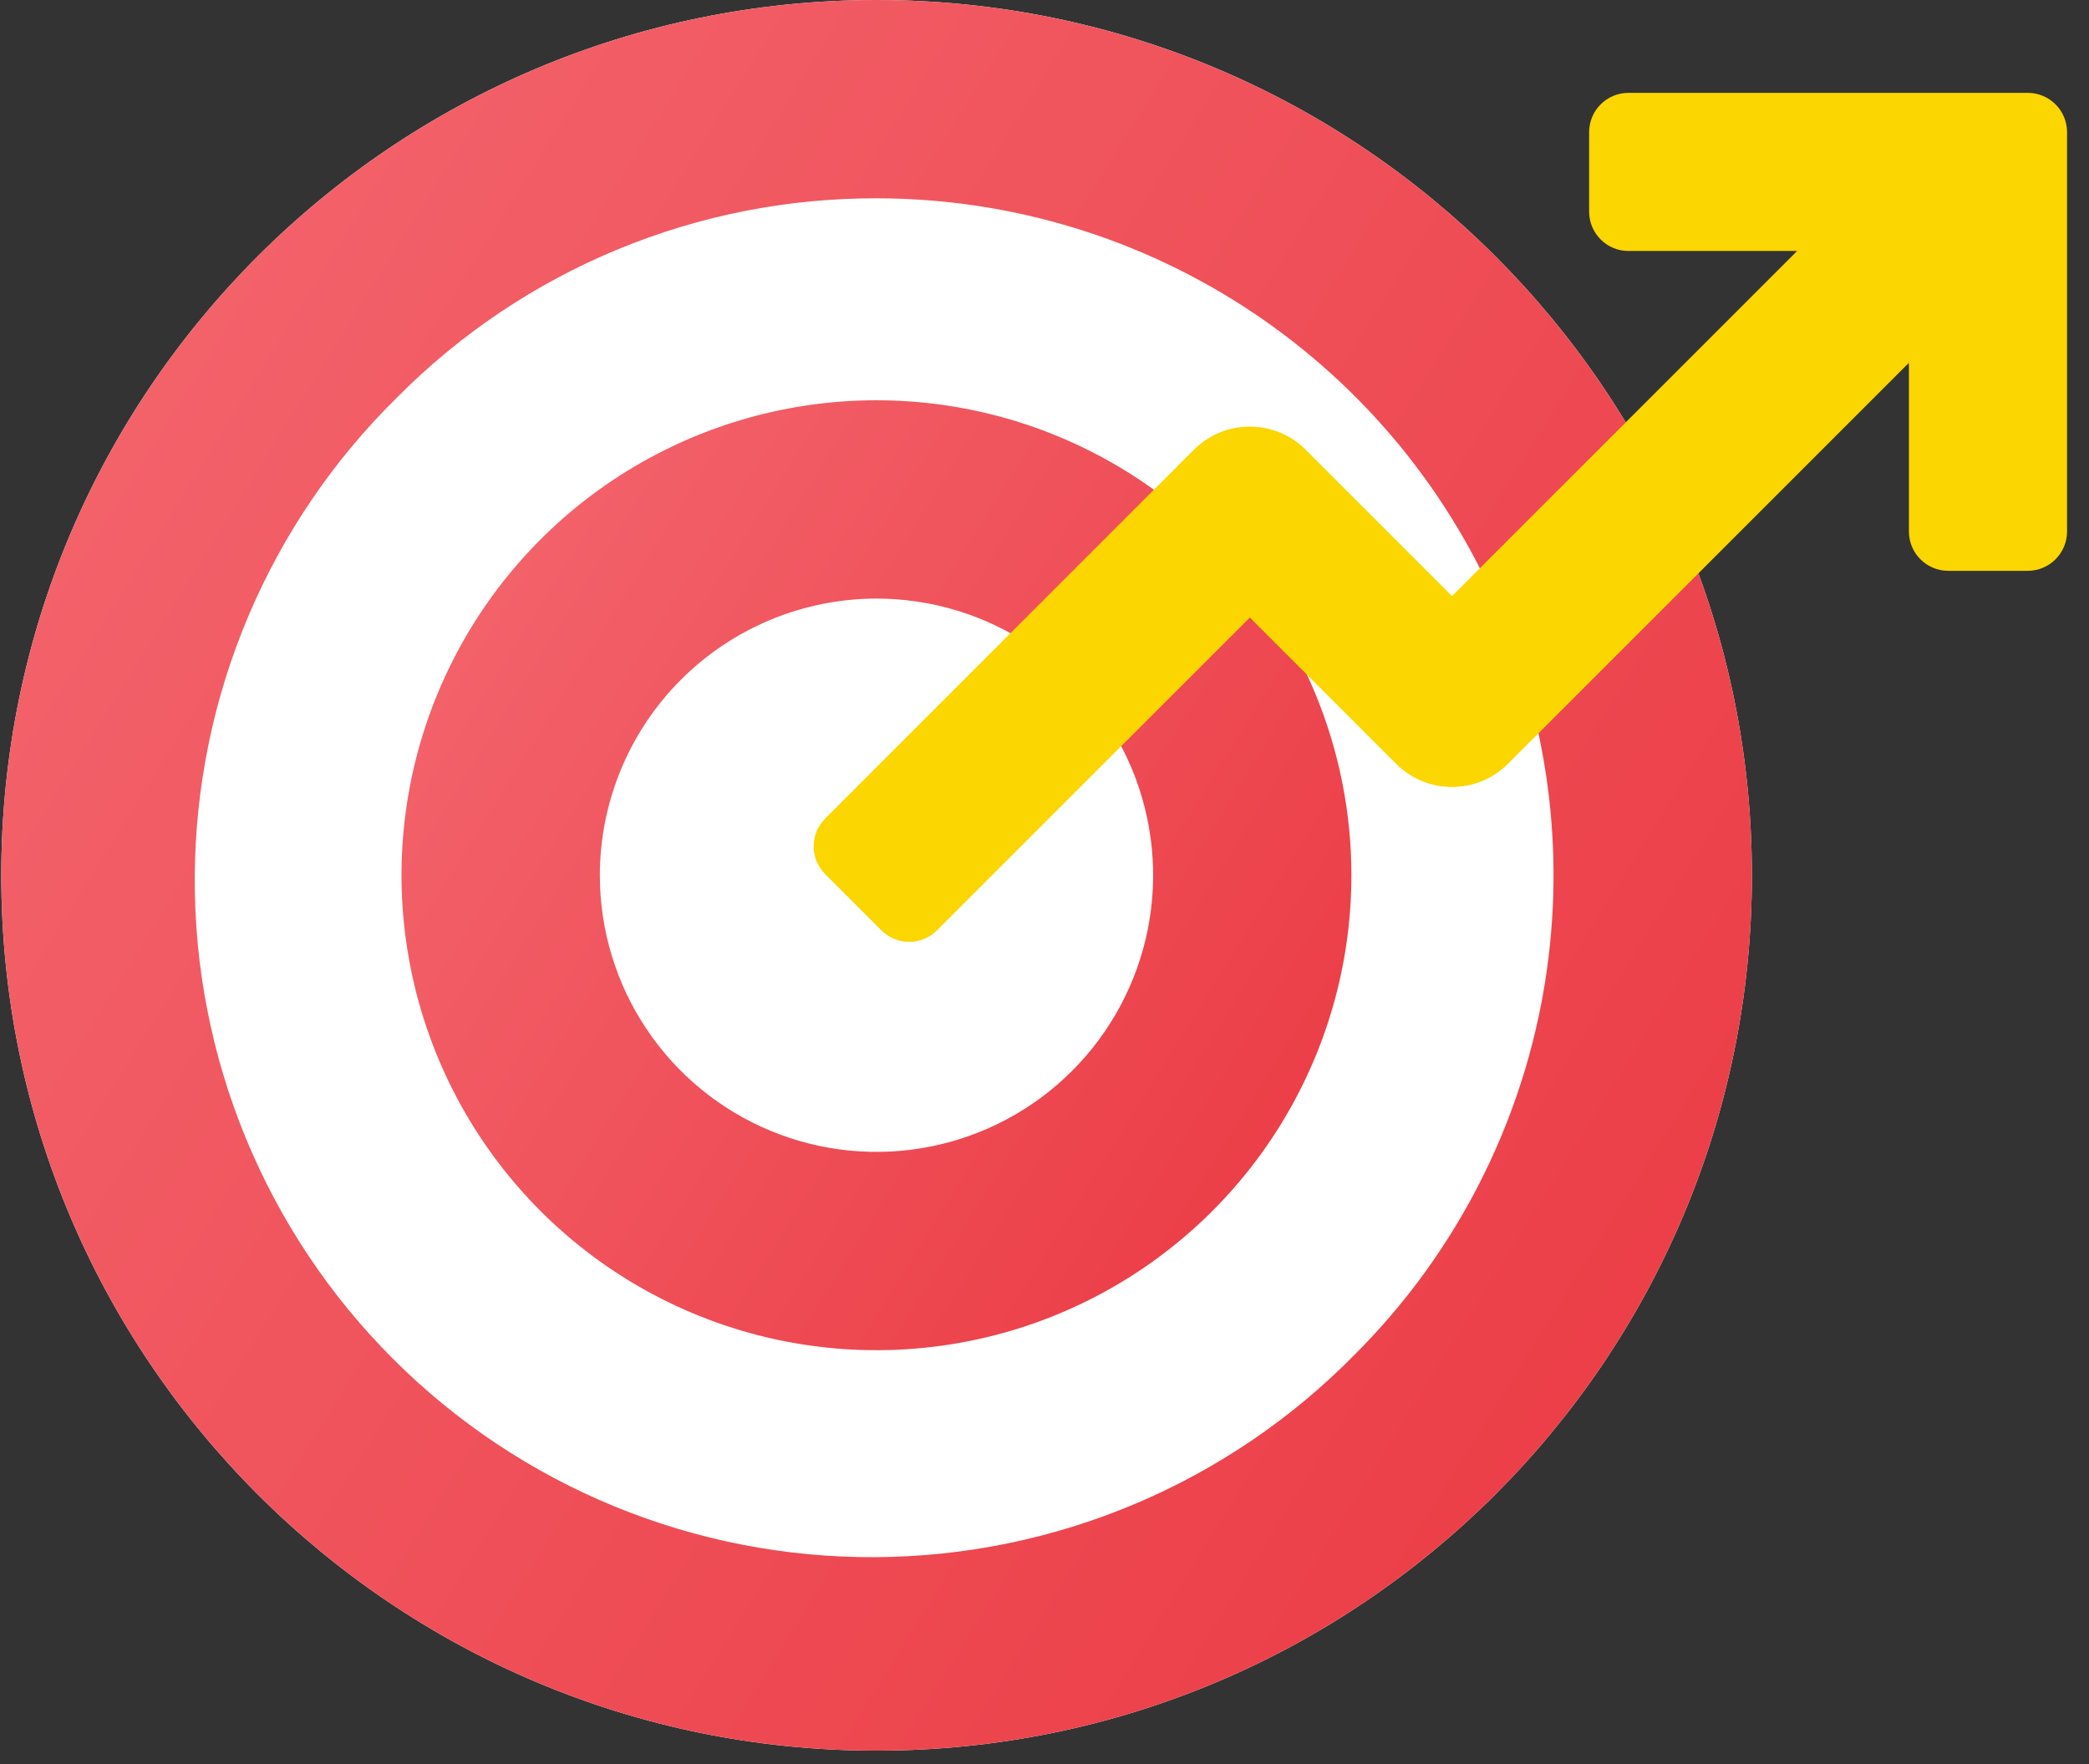 <svg width="90" height="76" viewBox="0 0 90 76" fill="none" xmlns="http://www.w3.org/2000/svg">
<rect x="0" y="0" width="90" height="76" fill="#333333" stroke="none"/>
<path d="M37.765 75.421C58.592 75.421 75.476 58.538 75.476 37.711C75.476 16.884 58.592 0 37.765 0C16.938 0 0.055 16.884 0.055 37.711C0.055 58.538 16.938 75.421 37.765 75.421Z" fill="white"/>
<path d="M37.765 8.544C43.534 8.544 49.172 10.255 53.968 13.46C58.765 16.665 62.503 21.22 64.71 26.549C66.918 31.879 67.495 37.743 66.37 43.4C65.245 49.058 62.467 54.255 58.388 58.334C55.69 61.087 52.473 63.278 48.923 64.78C45.372 66.283 41.559 67.066 37.704 67.085C33.849 67.105 30.029 66.36 26.463 64.894C22.898 63.428 19.659 61.269 16.933 58.543C14.207 55.817 12.049 52.578 10.582 49.013C9.116 45.447 8.371 41.627 8.391 37.772C8.41 33.917 9.194 30.104 10.696 26.553C12.198 23.003 14.389 19.786 17.142 17.088C19.844 14.371 23.058 12.217 26.598 10.75C30.138 9.284 33.934 8.534 37.765 8.544ZM37.765 0C16.939 0 0.055 16.884 0.055 37.711C0.055 58.537 16.939 75.421 37.765 75.421C58.592 75.421 75.476 58.537 75.476 37.711C75.476 16.884 58.592 0 37.765 0Z" fill="url(#paint0_linear_5868_2039)"/>
<path d="M37.766 25.788C40.123 25.789 42.427 26.488 44.386 27.798C46.345 29.108 47.872 30.97 48.774 33.147C49.675 35.325 49.911 37.721 49.451 40.033C48.991 42.344 47.856 44.468 46.189 46.134C44.523 47.801 42.399 48.936 40.088 49.396C37.776 49.856 35.38 49.62 33.203 48.719C31.025 47.817 29.163 46.29 27.853 44.331C26.543 42.371 25.844 40.068 25.843 37.711C25.845 34.549 27.102 31.518 29.338 29.282C31.573 27.047 34.605 25.79 37.766 25.788ZM37.766 17.244C33.719 17.243 29.762 18.442 26.396 20.689C23.031 22.937 20.407 26.132 18.857 29.871C17.308 33.609 16.901 37.724 17.69 41.693C18.478 45.663 20.426 49.309 23.287 52.172C26.148 55.034 29.794 56.984 33.763 57.775C37.732 58.565 41.847 58.161 45.586 56.613C49.326 55.065 52.522 52.443 54.771 49.078C57.021 45.714 58.222 41.758 58.222 37.711C58.224 32.284 56.069 27.079 52.233 23.241C48.397 19.403 43.193 17.245 37.766 17.244Z" fill="url(#paint1_linear_5868_2039)"/>
<path d="M87.36 4H70.159C69.223 4 68.464 4.758 68.464 5.695V9.118C68.464 10.054 69.223 10.813 70.159 10.813H77.425L62.558 25.679L56.255 19.376C54.924 18.046 52.767 18.046 51.436 19.376L35.551 35.263C34.889 35.924 34.889 36.998 35.551 37.659L37.972 40.081C38.633 40.742 39.707 40.742 40.368 40.081L53.846 26.603L60.148 32.906C61.479 34.237 63.636 34.238 64.967 32.906L82.241 15.631V22.897C82.241 23.832 83 24.592 83.936 24.592H87.36C88.296 24.592 89.055 23.832 89.055 22.897V5.695C89.055 4.758 88.296 4 87.36 4Z" fill="#FBD600"/>
<defs>
<linearGradient id="paint0_linear_5868_2039" x1="98.166" y1="99.125" x2="-23.149" y2="23.412" gradientUnits="userSpaceOnUse">
<stop offset="0.05" stop-color="#E82D37"/>
<stop offset="1" stop-color="#F56B73"/>
</linearGradient>
<linearGradient id="paint1_linear_5868_2039" x1="70.535" y1="71.031" x2="4.707" y2="29.948" gradientUnits="userSpaceOnUse">
<stop offset="0.05" stop-color="#E82D37"/>
<stop offset="1" stop-color="#F56B73"/>
</linearGradient>
</defs>
</svg>
